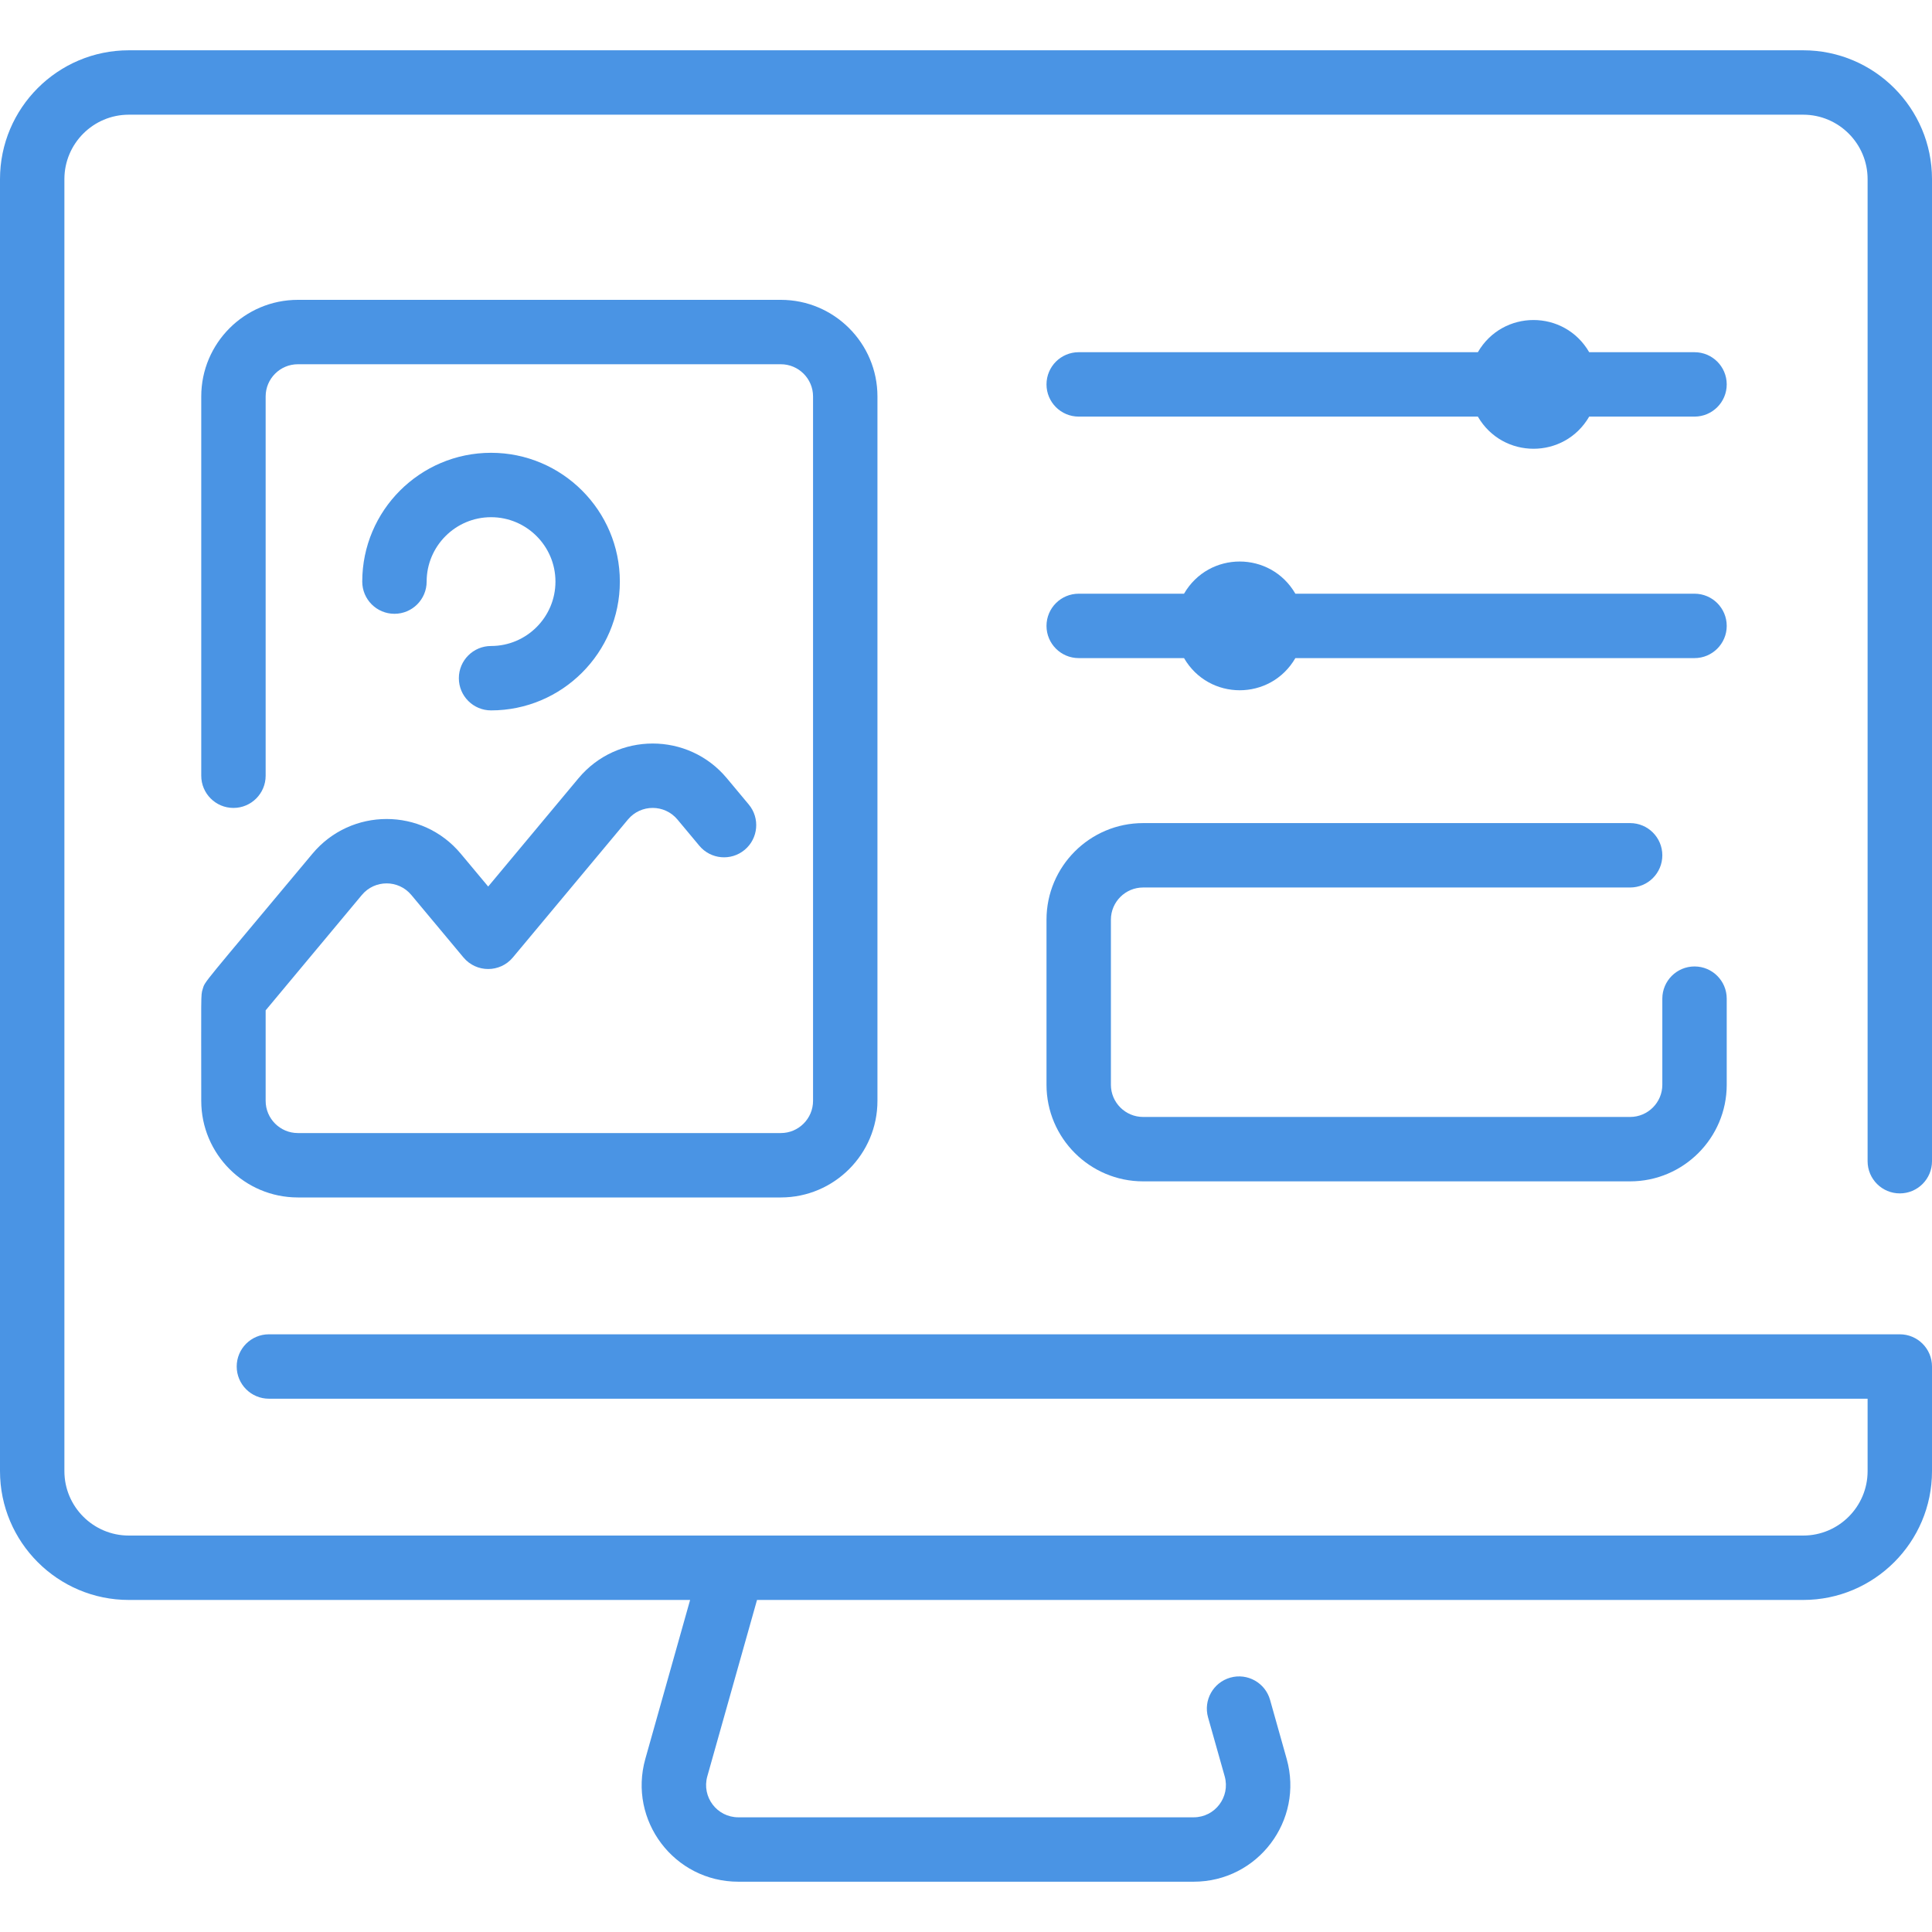 <svg width="60" height="60" viewBox="0 0 60 60" fill="none" xmlns="http://www.w3.org/2000/svg">
<g clip-path="url(#clip0_1287_2)">
<path d="M59 37.062C59.552 37.062 60 36.615 60 36.062V5.562C60 3.357 58.206 1.562 56 1.562H4C1.794 1.562 0 3.357 0 5.562V45.688C0 47.893 1.794 49.688 4 49.688H21.432L20.041 54.624C19.503 56.538 20.938 58.438 22.929 58.438H37.071C39.059 58.438 40.498 56.541 39.959 54.624L39.443 52.791C39.293 52.26 38.74 51.95 38.209 52.1C37.677 52.25 37.368 52.802 37.517 53.334L38.034 55.166C38.213 55.805 37.734 56.438 37.071 56.438H22.929C22.266 56.438 21.787 55.805 21.966 55.166L23.51 49.688H56C58.206 49.688 60 47.893 60 45.688V42.438C60 41.885 59.552 41.438 59 41.438H8.351C7.799 41.438 7.351 41.885 7.351 42.438C7.351 42.99 7.799 43.438 8.351 43.438H58V45.688C58 46.79 57.103 47.688 56 47.688H4C2.897 47.688 2 46.79 2 45.688V5.562C2 4.46 2.897 3.562 4 3.562H56C57.103 3.562 58 4.46 58 5.562V36.062C58 36.615 58.448 37.062 59 37.062Z" fill="#4A94E4"/>
<path d="M6.25 34.188C6.25 35.842 7.596 37.188 9.25 37.188H24.25C25.904 37.188 27.25 35.842 27.25 34.188V12.312C27.25 10.658 25.904 9.312 24.25 9.312H9.25C7.596 9.312 6.25 10.658 6.25 12.312V24.091C6.25 24.643 6.698 25.091 7.25 25.091C7.802 25.091 8.25 24.643 8.25 24.091V12.312C8.25 11.761 8.699 11.312 9.25 11.312H24.25C24.801 11.312 25.25 11.761 25.25 12.312V34.188C25.25 34.739 24.801 35.188 24.25 35.188H9.25C8.699 35.188 8.25 34.739 8.25 34.188V31.377L11.238 27.794C11.638 27.315 12.374 27.314 12.774 27.794L14.393 29.734C14.792 30.213 15.528 30.214 15.928 29.734L19.502 25.45C19.902 24.971 20.637 24.971 21.038 25.45L21.718 26.265C22.072 26.69 22.702 26.746 23.126 26.393C23.55 26.039 23.607 25.408 23.253 24.984L22.573 24.169C21.373 22.73 19.164 22.733 17.966 24.169L15.161 27.532L14.31 26.513C13.11 25.074 10.901 25.077 9.703 26.513C6.221 30.686 6.375 30.455 6.294 30.72C6.233 30.918 6.25 30.846 6.25 34.188Z" fill="#4A94E4"/>
<path d="M15.25 20.062C14.698 20.062 14.25 20.51 14.25 21.062C14.25 21.615 14.698 22.062 15.25 22.062C17.456 22.062 19.25 20.268 19.25 18.062C19.25 15.857 17.456 14.062 15.25 14.062C13.044 14.062 11.25 15.857 11.25 18.062C11.25 18.615 11.698 19.062 12.25 19.062C12.802 19.062 13.25 18.615 13.25 18.062C13.25 16.96 14.147 16.062 15.25 16.062C16.353 16.062 17.25 16.96 17.25 18.062C17.25 19.165 16.353 20.062 15.25 20.062Z" fill="#4A94E4"/>
<path d="M35.5 27.562H50.625C51.177 27.562 51.625 27.115 51.625 26.562C51.625 26.01 51.177 25.562 50.625 25.562H35.5C33.846 25.562 32.5 26.908 32.5 28.562V33.688C32.5 35.342 33.846 36.688 35.5 36.688H50.625C52.279 36.688 53.625 35.342 53.625 33.688V31.014C53.625 30.462 53.177 30.014 52.625 30.014C52.073 30.014 51.625 30.462 51.625 31.014V33.688C51.625 34.239 51.176 34.688 50.625 34.688H35.5C34.949 34.688 34.5 34.239 34.5 33.688V28.562C34.5 28.011 34.949 27.562 35.5 27.562Z" fill="#4A94E4"/>
<path d="M52.625 18.438H40.229C39.456 17.106 37.544 17.105 36.771 18.438H33.5C32.948 18.438 32.5 18.885 32.5 19.438C32.5 19.99 32.948 20.438 33.5 20.438H36.771C37.544 21.769 39.456 21.77 40.229 20.438H52.625C53.177 20.438 53.625 19.99 53.625 19.438C53.625 18.885 53.177 18.438 52.625 18.438Z" fill="#4A94E4"/>
<path d="M52.625 10.938H49.354C48.581 9.606 46.669 9.605 45.896 10.938H33.5C32.948 10.938 32.5 11.385 32.5 11.938C32.5 12.49 32.948 12.938 33.5 12.938H45.896C46.669 14.269 48.581 14.27 49.354 12.938H52.625C53.177 12.938 53.625 12.49 53.625 11.938C53.625 11.385 53.177 10.938 52.625 10.938Z" fill="#4A94E4"/>
</g>
<defs>
<clipPath id="clip0_1287_2">
<rect width="60" height="60" fill="white"/>
</clipPath>
</defs>
</svg>
